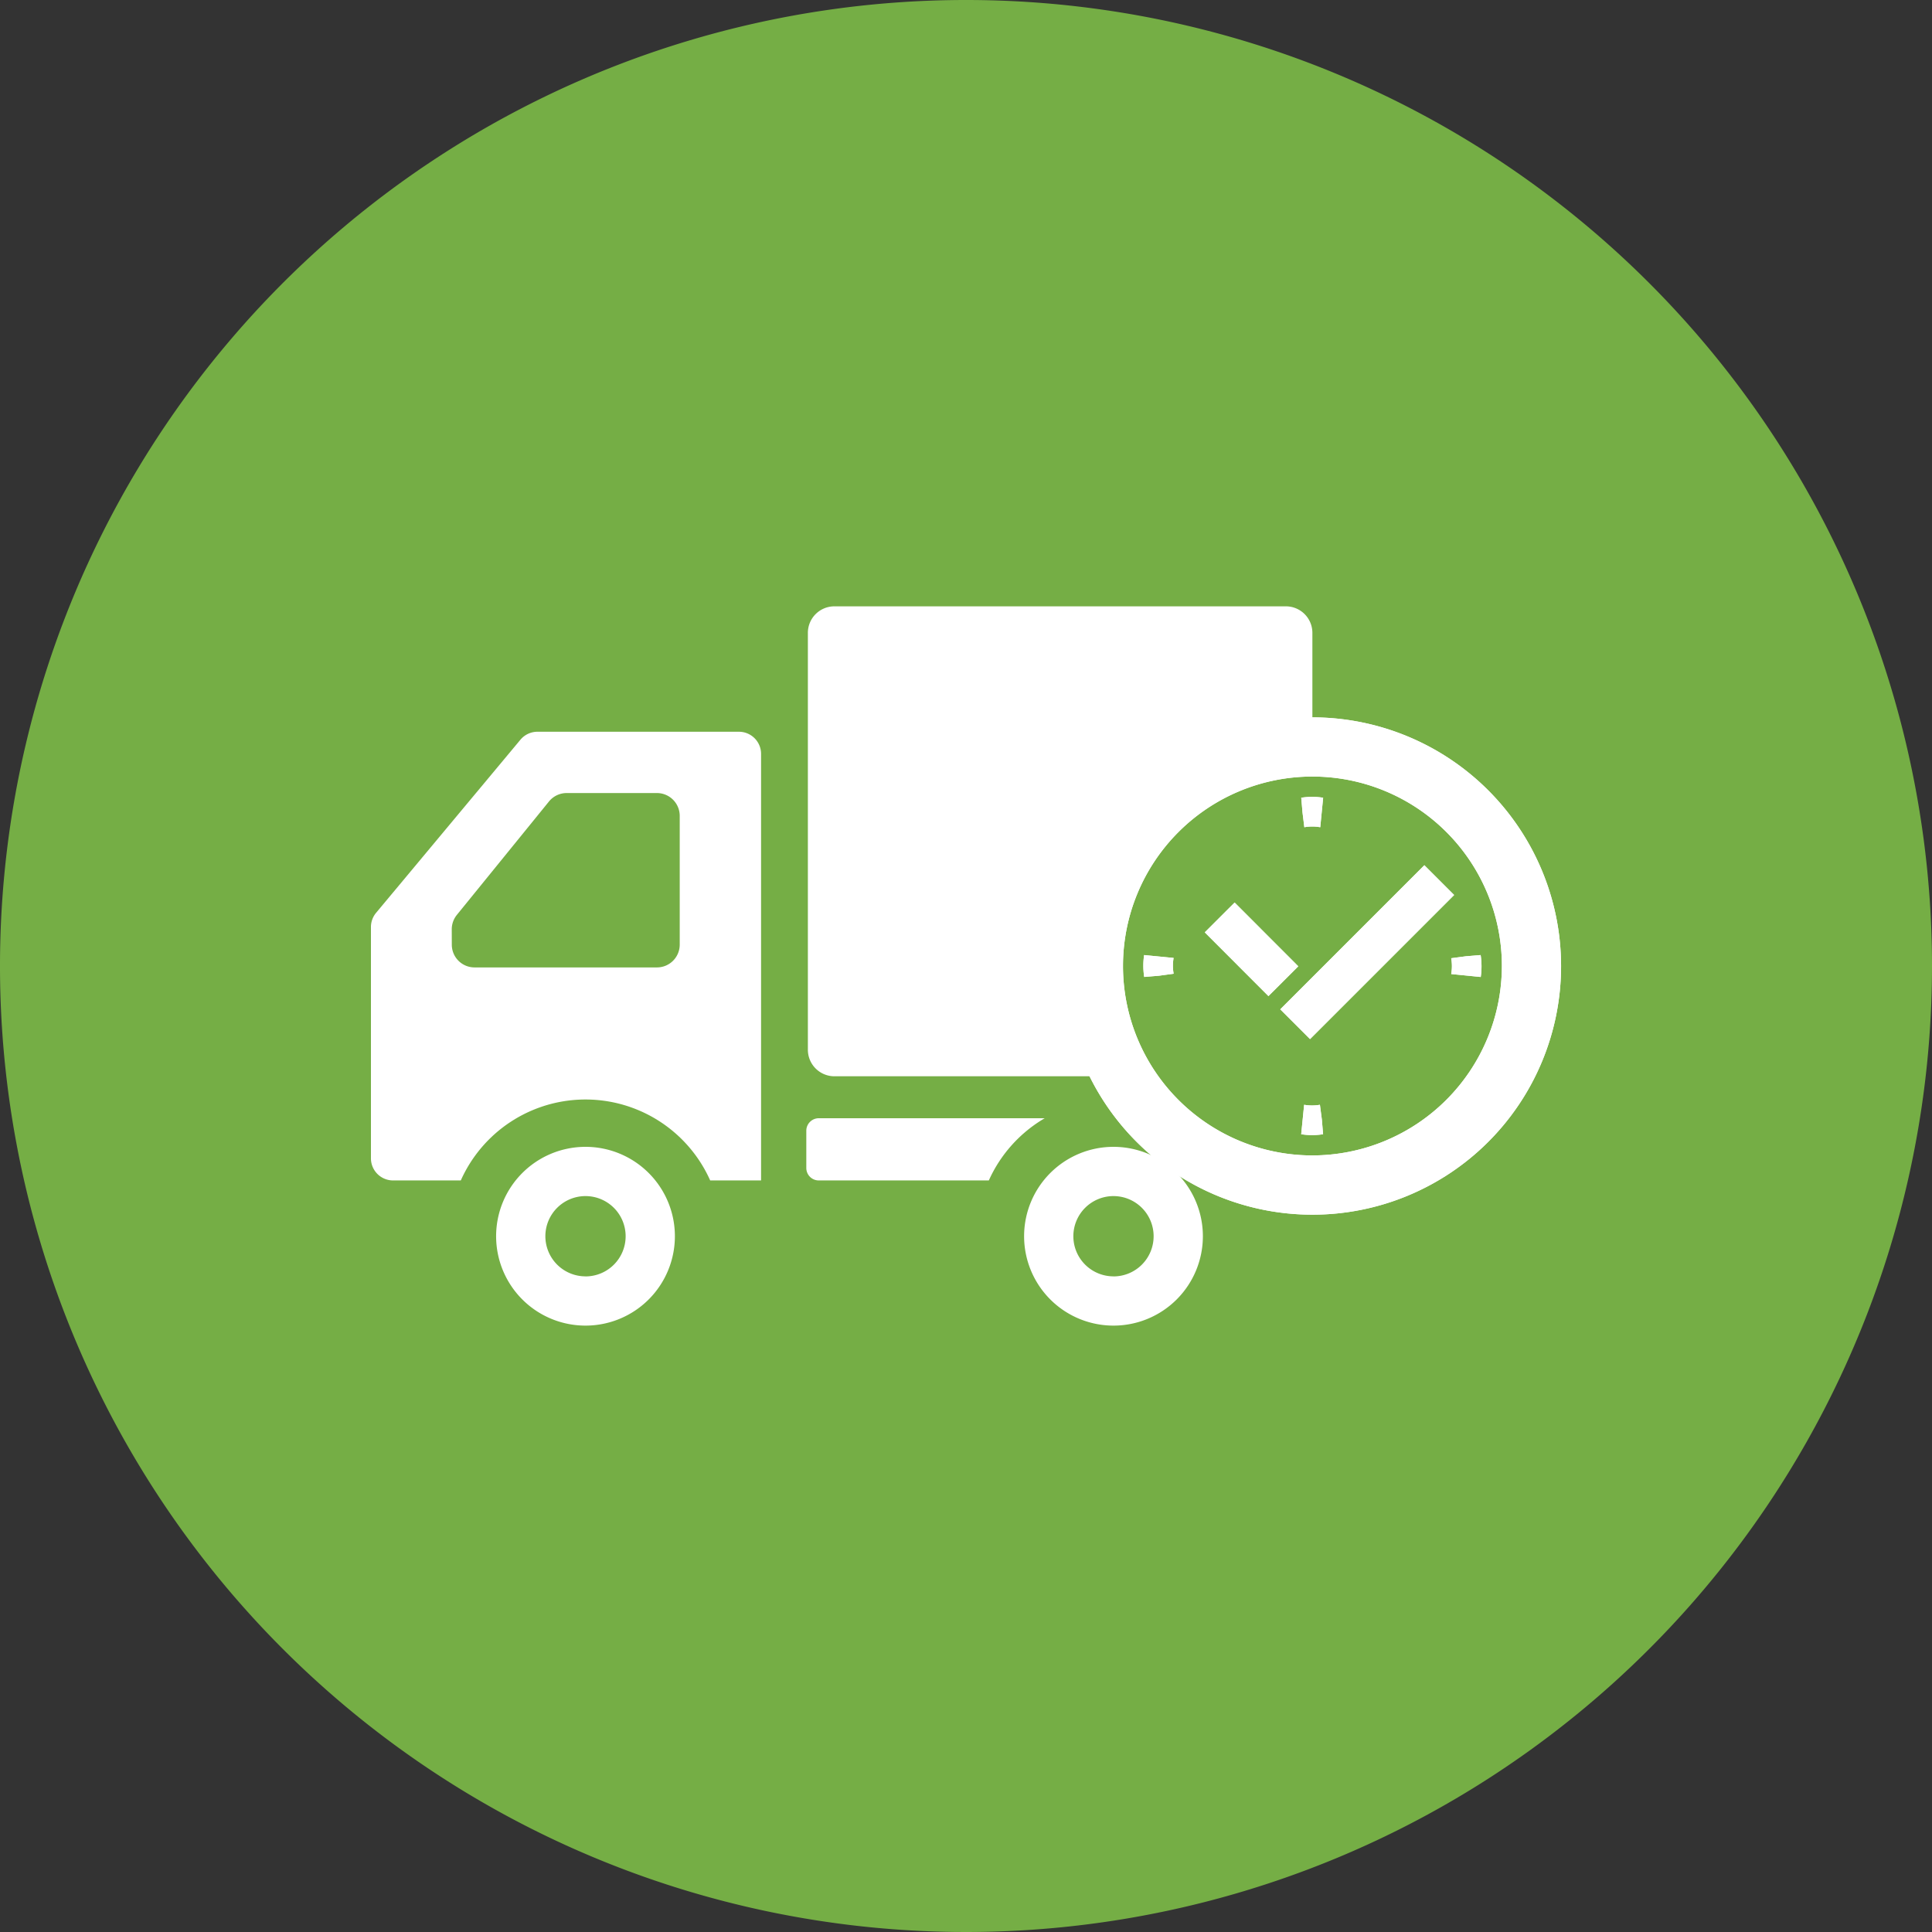 <svg xmlns="http://www.w3.org/2000/svg" width="105.908" height="105.908" viewBox="0 0 105.908 105.908">
  <rect x="0" y="0" width="105.908" height="105.908" fill="#333333" stroke="none"/>
  <g id="グループ_91" data-name="グループ 91" transform="translate(-1046.017 -4769.262)">
    <path id="パス_172" data-name="パス 172" d="M1151.925,4822.218a52.954,52.954,0,1,1-52.956-52.956A52.952,52.952,0,0,1,1151.925,4822.218Z" fill="#75ae45"/>
    <g id="グループ_90" data-name="グループ 90">
      <g id="グループ_87" data-name="グループ 87">
        <path id="パス_173" data-name="パス 173" d="M1116.506,4802.5h-24.748a1.453,1.453,0,0,0-1.455,1.455v22.849a1.455,1.455,0,0,0,1.455,1.457h24.748a1.455,1.455,0,0,0,1.453-1.457V4803.96A1.453,1.453,0,0,0,1116.506,4802.5Z" fill="#fff"/>
        <path id="パス_174" data-name="パス 174" d="M1078.113,4832.129a4.9,4.9,0,1,0,4.9,4.9A4.9,4.9,0,0,0,1078.113,4832.129Zm0,7.1a2.2,2.2,0,1,1,2.2-2.205A2.2,2.2,0,0,1,1078.113,4839.232Z" fill="#fff"/>
        <path id="パス_175" data-name="パス 175" d="M1107.056,4832.129a4.9,4.9,0,1,0,4.9,4.9A4.9,4.9,0,0,0,1107.056,4832.129Zm0,7.1a2.2,2.2,0,1,1,2.2-2.205A2.2,2.2,0,0,1,1107.056,4839.232Z" fill="#fff"/>
        <path id="パス_176" data-name="パス 176" d="M1086.523,4809.375h-11.049a1.21,1.21,0,0,0-.93.439l-7.913,9.49a1.215,1.215,0,0,0-.28.776v12.68a1.213,1.213,0,0,0,1.213,1.211h3.713a7.484,7.484,0,0,1,13.671,0h2.789v-23.382A1.213,1.213,0,0,0,1086.523,4809.375Zm-15.742,10.829a1.258,1.258,0,0,1,.278-.787l5.05-6.218a1.25,1.25,0,0,1,.971-.464h4.95a1.251,1.251,0,0,1,1.248,1.253v7.055a1.249,1.249,0,0,1-1.248,1.251h-10a1.247,1.247,0,0,1-1.246-1.251Z" fill="#fff"/>
        <path id="パス_177" data-name="パス 177" d="M1090.9,4830.561a.685.685,0,0,0-.683.683v2.047a.682.682,0,0,0,.683.68h9.322a7.516,7.516,0,0,1,3.064-3.41Z" fill="#fff"/>
        <path id="パス_178" data-name="パス 178" d="M1117.191,4830.561h-6.366a7.546,7.546,0,0,1,3.065,3.41h3.3a.68.68,0,0,0,.683-.68v-2.047A.683.683,0,0,0,1117.191,4830.561Z" fill="#fff"/>
      </g>
      <g id="グループ_88" data-name="グループ 88">
        <path id="パス_179" data-name="パス 179" d="M1117.959,4808.586a13.631,13.631,0,1,0,13.633,13.63A13.646,13.646,0,0,0,1117.959,4808.586Z" fill="#fff"/>
        <path id="パス_180" data-name="パス 180" d="M1117.959,4832.6a10.385,10.385,0,1,1,10.388-10.385A10.4,10.4,0,0,1,1117.959,4832.6Z" fill="#75ae45"/>
        <path id="パス_181" data-name="パス 181" d="M1117.518,4814.608a2.515,2.515,0,0,1,.872,0l.159-1.616a3.855,3.855,0,0,0-1.2,0l.069.809Z" fill="#fff"/>
        <path id="パス_182" data-name="パス 182" d="M1118.372,4829.824a2.523,2.523,0,0,1-.865,0l-.161,1.614a3.826,3.826,0,0,0,1.2,0l-.068-.808Z" fill="#fff"/>
        <path id="パス_183" data-name="パス 183" d="M1127.183,4821.616l-.807.067-.807.107a2.479,2.479,0,0,1,0,.867l1.619.161A4.071,4.071,0,0,0,1127.183,4821.616Z" fill="#fff"/>
        <path id="パス_184" data-name="パス 184" d="M1110.351,4821.774l-1.616-.158a4,4,0,0,0,.005,1.2l.807-.067.806-.109A2.484,2.484,0,0,1,1110.351,4821.774Z" fill="#fff"/>
        <rect id="長方形_35" data-name="長方形 35" width="2.311" height="4.937" transform="matrix(0.708, -0.707, 0.707, 0.708, 1112.06, 4820.371)" fill="#fff"/>
        <rect id="長方形_36" data-name="長方形 36" width="11.173" height="2.308" transform="matrix(0.707, -0.707, 0.707, 0.707, 1116.198, 4824.591)" fill="#fff"/>
      </g>
      <g id="グループ_89" data-name="グループ 89">
        <path id="パス_185" data-name="パス 185" d="M1117.959,4808.586a13.631,13.631,0,1,0,13.633,13.63A13.646,13.646,0,0,0,1117.959,4808.586Zm0,24.015a10.385,10.385,0,1,1,10.388-10.385A10.4,10.4,0,0,1,1117.959,4832.6Z" fill="#fff"/>
        <path id="パス_186" data-name="パス 186" d="M1117.518,4814.608a2.515,2.515,0,0,1,.872,0l.159-1.616a3.855,3.855,0,0,0-1.2,0l.069.809Z" fill="#fff"/>
        <path id="パス_187" data-name="パス 187" d="M1118.372,4829.824a2.523,2.523,0,0,1-.865,0l-.161,1.614a3.826,3.826,0,0,0,1.2,0l-.068-.808Z" fill="#fff"/>
        <path id="パス_188" data-name="パス 188" d="M1127.183,4821.616l-.807.067-.807.107a2.479,2.479,0,0,1,0,.867l1.619.161A4.071,4.071,0,0,0,1127.183,4821.616Z" fill="#fff"/>
        <path id="パス_189" data-name="パス 189" d="M1110.351,4821.774l-1.616-.158a4,4,0,0,0,.005,1.2l.807-.067.806-.109A2.484,2.484,0,0,1,1110.351,4821.774Z" fill="#fff"/>
        <rect id="長方形_37" data-name="長方形 37" width="2.311" height="4.937" transform="matrix(0.708, -0.707, 0.707, 0.708, 1112.06, 4820.371)" fill="#fff"/>
        <rect id="長方形_38" data-name="長方形 38" width="11.173" height="2.308" transform="matrix(0.707, -0.707, 0.707, 0.707, 1116.198, 4824.591)" fill="#fff"/>
      </g>
    </g>
  </g>
</svg>
